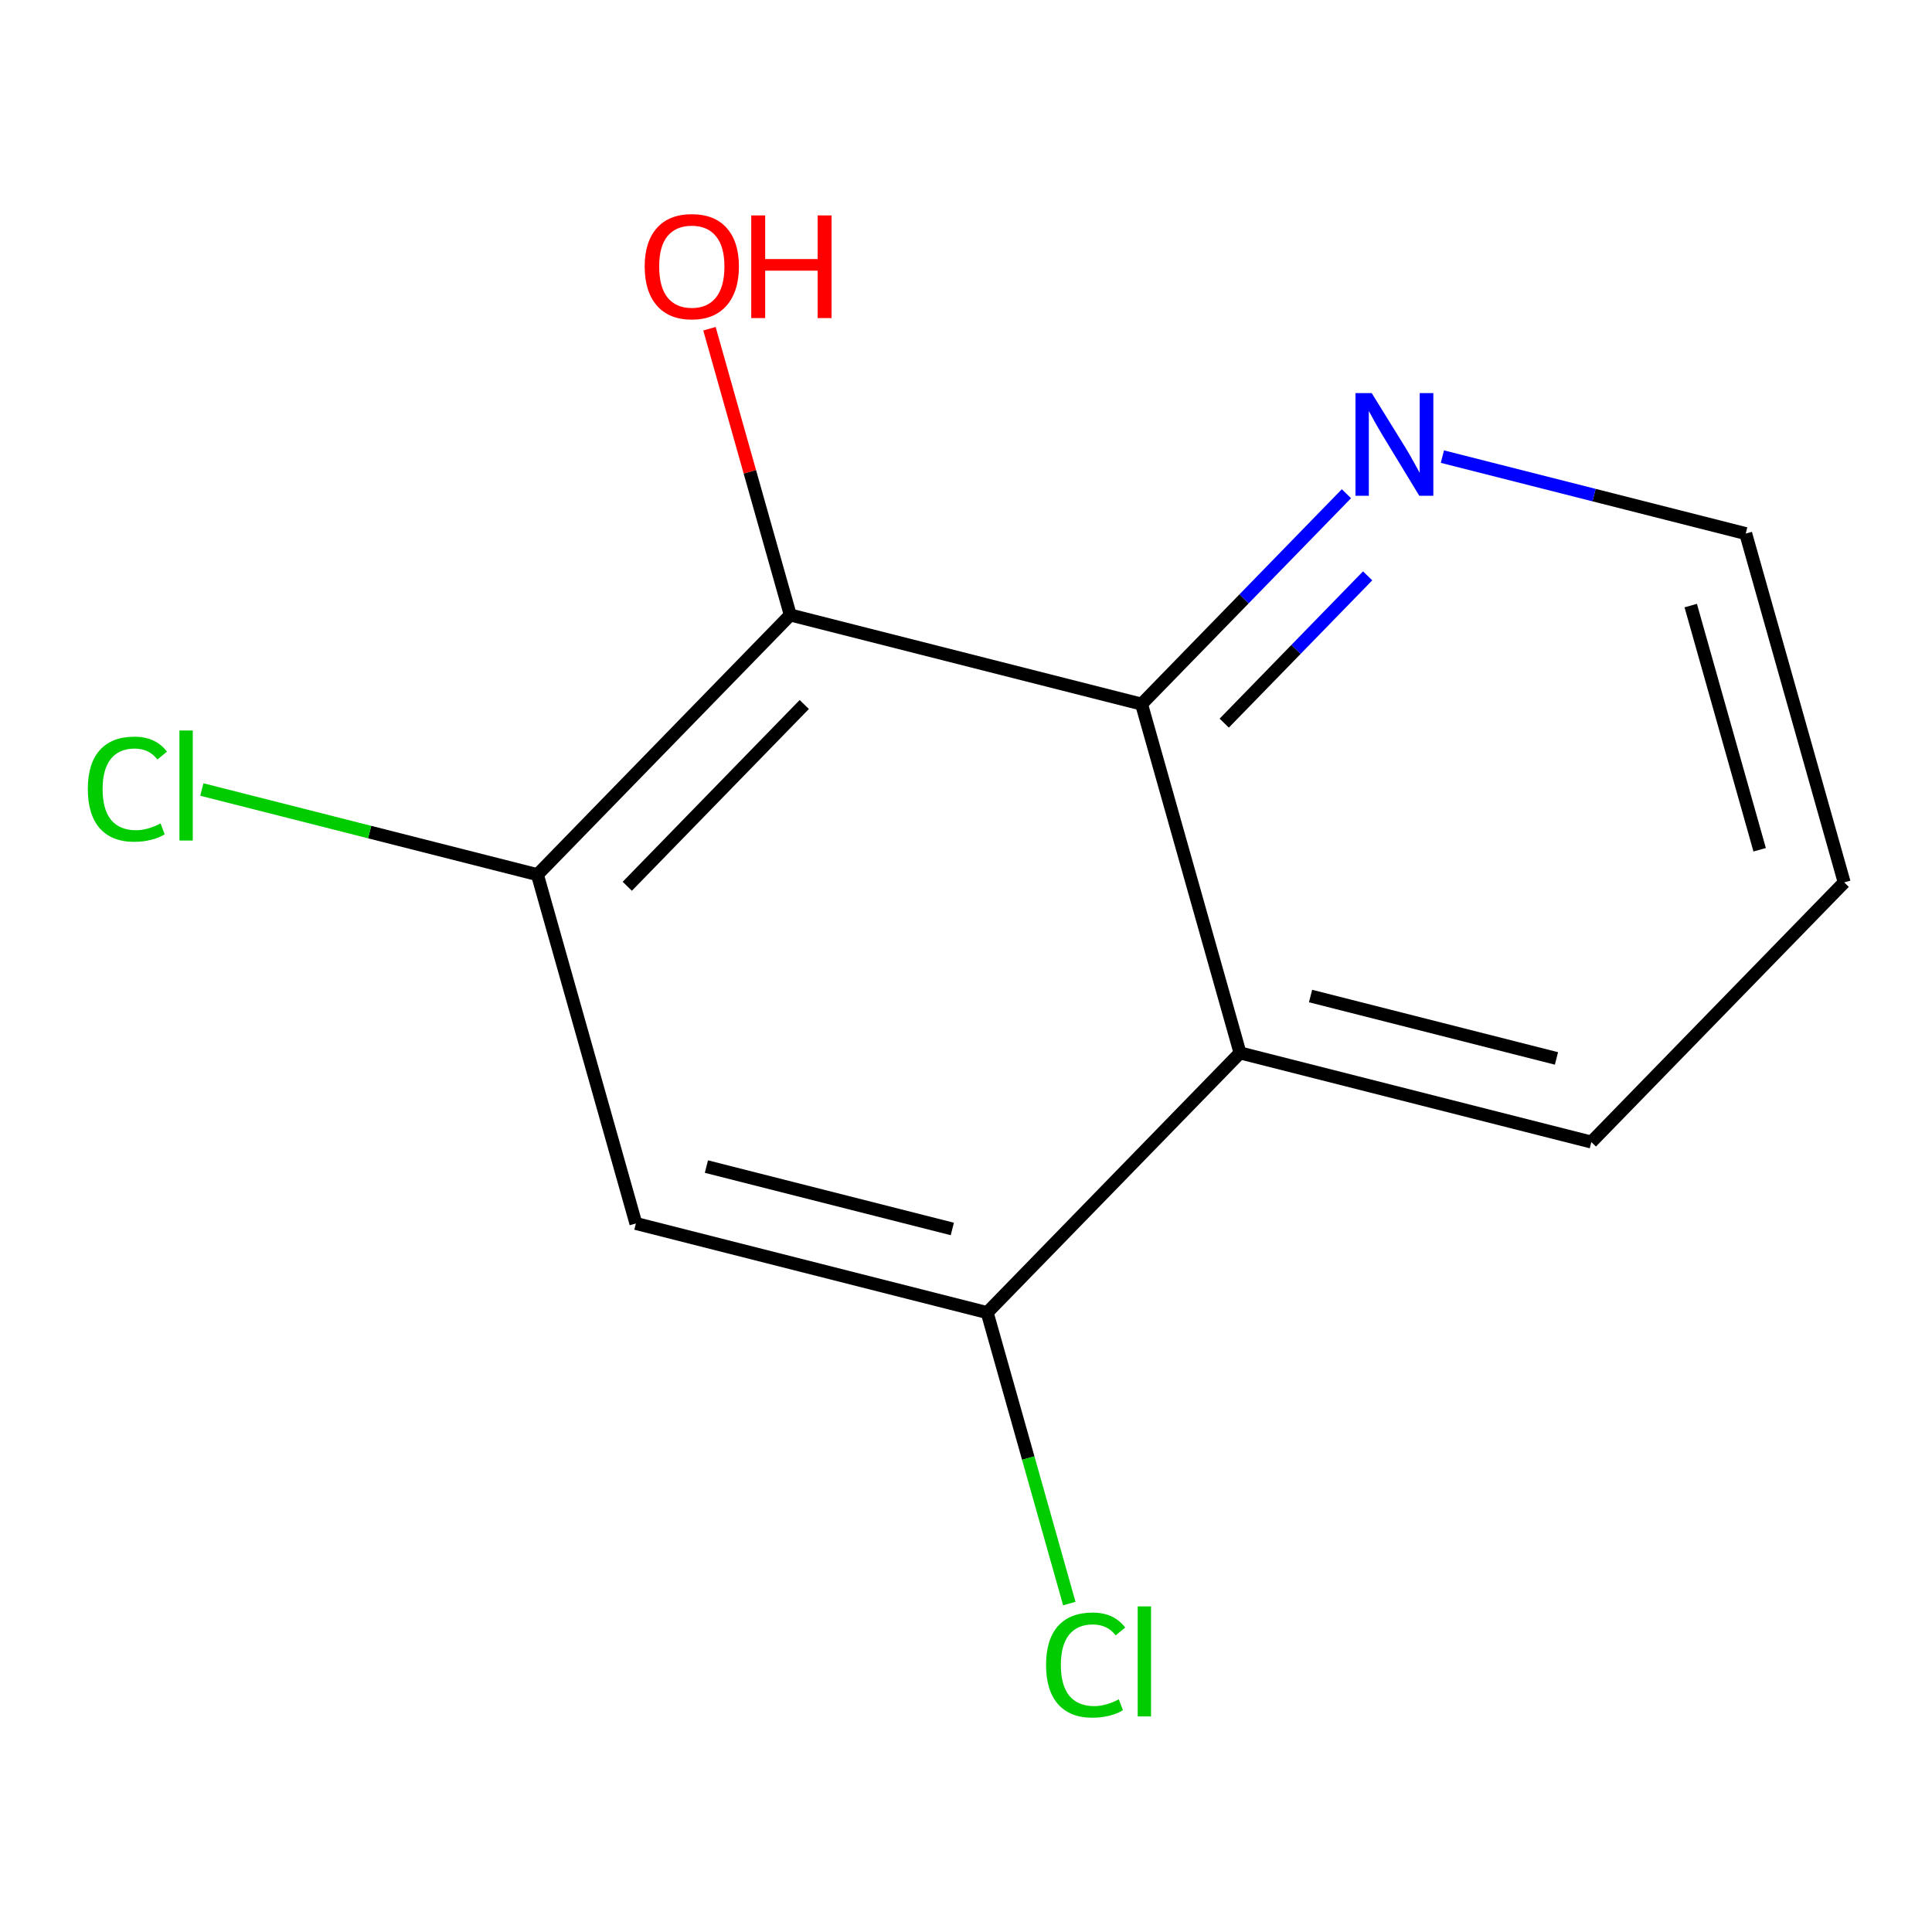 <?xml version='1.0' encoding='iso-8859-1'?>
<svg version='1.1' baseProfile='full'
              xmlns='http://www.w3.org/2000/svg'
                      xmlns:rdkit='http://www.rdkit.org/xml'
                      xmlns:xlink='http://www.w3.org/1999/xlink'
                  xml:space='preserve'
width='300px' height='300px' viewBox='0 0 300 300'>
<!-- END OF HEADER -->
<rect style='opacity:1.0;fill:#FFFFFF;stroke:none' width='300' height='300' x='0' y='0'> </rect>
<rect style='opacity:1.0;fill:#FFFFFF;stroke:none' width='300' height='300' x='0' y='0'> </rect>
<path class='bond-0 atom-0 atom-1' d='M 110.165,51.045 L 116.438,73.27' style='fill:none;fill-rule:evenodd;stroke:#FF0000;stroke-width:2.0px;stroke-linecap:butt;stroke-linejoin:miter;stroke-opacity:1' />
<path class='bond-0 atom-0 atom-1' d='M 116.438,73.27 L 122.712,95.494' style='fill:none;fill-rule:evenodd;stroke:#000000;stroke-width:2.0px;stroke-linecap:butt;stroke-linejoin:miter;stroke-opacity:1' />
<path class='bond-1 atom-1 atom-2' d='M 122.712,95.494 L 83.45,135.816' style='fill:none;fill-rule:evenodd;stroke:#000000;stroke-width:2.0px;stroke-linecap:butt;stroke-linejoin:miter;stroke-opacity:1' />
<path class='bond-1 atom-1 atom-2' d='M 124.887,109.395 L 97.404,137.62' style='fill:none;fill-rule:evenodd;stroke:#000000;stroke-width:2.0px;stroke-linecap:butt;stroke-linejoin:miter;stroke-opacity:1' />
<path class='bond-12 atom-12 atom-1' d='M 177.262,109.335 L 122.712,95.494' style='fill:none;fill-rule:evenodd;stroke:#000000;stroke-width:2.0px;stroke-linecap:butt;stroke-linejoin:miter;stroke-opacity:1' />
<path class='bond-2 atom-2 atom-3' d='M 83.45,135.816 L 57.396,129.205' style='fill:none;fill-rule:evenodd;stroke:#000000;stroke-width:2.0px;stroke-linecap:butt;stroke-linejoin:miter;stroke-opacity:1' />
<path class='bond-2 atom-2 atom-3' d='M 57.396,129.205 L 31.342,122.595' style='fill:none;fill-rule:evenodd;stroke:#00CC00;stroke-width:2.0px;stroke-linecap:butt;stroke-linejoin:miter;stroke-opacity:1' />
<path class='bond-3 atom-2 atom-4' d='M 83.45,135.816 L 98.739,189.979' style='fill:none;fill-rule:evenodd;stroke:#000000;stroke-width:2.0px;stroke-linecap:butt;stroke-linejoin:miter;stroke-opacity:1' />
<path class='bond-4 atom-4 atom-5' d='M 98.739,189.979 L 153.289,203.819' style='fill:none;fill-rule:evenodd;stroke:#000000;stroke-width:2.0px;stroke-linecap:butt;stroke-linejoin:miter;stroke-opacity:1' />
<path class='bond-4 atom-4 atom-5' d='M 109.69,181.145 L 147.875,190.833' style='fill:none;fill-rule:evenodd;stroke:#000000;stroke-width:2.0px;stroke-linecap:butt;stroke-linejoin:miter;stroke-opacity:1' />
<path class='bond-5 atom-5 atom-6' d='M 153.289,203.819 L 159.666,226.41' style='fill:none;fill-rule:evenodd;stroke:#000000;stroke-width:2.0px;stroke-linecap:butt;stroke-linejoin:miter;stroke-opacity:1' />
<path class='bond-5 atom-5 atom-6' d='M 159.666,226.41 L 166.043,249' style='fill:none;fill-rule:evenodd;stroke:#00CC00;stroke-width:2.0px;stroke-linecap:butt;stroke-linejoin:miter;stroke-opacity:1' />
<path class='bond-6 atom-5 atom-7' d='M 153.289,203.819 L 192.551,163.497' style='fill:none;fill-rule:evenodd;stroke:#000000;stroke-width:2.0px;stroke-linecap:butt;stroke-linejoin:miter;stroke-opacity:1' />
<path class='bond-7 atom-7 atom-8' d='M 192.551,163.497 L 247.102,177.338' style='fill:none;fill-rule:evenodd;stroke:#000000;stroke-width:2.0px;stroke-linecap:butt;stroke-linejoin:miter;stroke-opacity:1' />
<path class='bond-7 atom-7 atom-8' d='M 203.502,154.663 L 241.687,164.352' style='fill:none;fill-rule:evenodd;stroke:#000000;stroke-width:2.0px;stroke-linecap:butt;stroke-linejoin:miter;stroke-opacity:1' />
<path class='bond-13 atom-12 atom-7' d='M 177.262,109.335 L 192.551,163.497' style='fill:none;fill-rule:evenodd;stroke:#000000;stroke-width:2.0px;stroke-linecap:butt;stroke-linejoin:miter;stroke-opacity:1' />
<path class='bond-8 atom-8 atom-9' d='M 247.102,177.338 L 286.364,137.016' style='fill:none;fill-rule:evenodd;stroke:#000000;stroke-width:2.0px;stroke-linecap:butt;stroke-linejoin:miter;stroke-opacity:1' />
<path class='bond-9 atom-9 atom-10' d='M 286.364,137.016 L 271.075,82.854' style='fill:none;fill-rule:evenodd;stroke:#000000;stroke-width:2.0px;stroke-linecap:butt;stroke-linejoin:miter;stroke-opacity:1' />
<path class='bond-9 atom-9 atom-10' d='M 273.238,131.95 L 262.536,94.036' style='fill:none;fill-rule:evenodd;stroke:#000000;stroke-width:2.0px;stroke-linecap:butt;stroke-linejoin:miter;stroke-opacity:1' />
<path class='bond-10 atom-10 atom-11' d='M 271.075,82.854 L 247.525,76.879' style='fill:none;fill-rule:evenodd;stroke:#000000;stroke-width:2.0px;stroke-linecap:butt;stroke-linejoin:miter;stroke-opacity:1' />
<path class='bond-10 atom-10 atom-11' d='M 247.525,76.879 L 223.975,70.903' style='fill:none;fill-rule:evenodd;stroke:#0000FF;stroke-width:2.0px;stroke-linecap:butt;stroke-linejoin:miter;stroke-opacity:1' />
<path class='bond-11 atom-11 atom-12' d='M 209.073,76.665 L 193.168,93' style='fill:none;fill-rule:evenodd;stroke:#0000FF;stroke-width:2.0px;stroke-linecap:butt;stroke-linejoin:miter;stroke-opacity:1' />
<path class='bond-11 atom-11 atom-12' d='M 193.168,93 L 177.262,109.335' style='fill:none;fill-rule:evenodd;stroke:#000000;stroke-width:2.0px;stroke-linecap:butt;stroke-linejoin:miter;stroke-opacity:1' />
<path class='bond-11 atom-11 atom-12' d='M 212.366,89.418 L 201.232,100.852' style='fill:none;fill-rule:evenodd;stroke:#0000FF;stroke-width:2.0px;stroke-linecap:butt;stroke-linejoin:miter;stroke-opacity:1' />
<path class='bond-11 atom-11 atom-12' d='M 201.232,100.852 L 190.098,112.287' style='fill:none;fill-rule:evenodd;stroke:#000000;stroke-width:2.0px;stroke-linecap:butt;stroke-linejoin:miter;stroke-opacity:1' />
<path  class='atom-0' d='M 100.106 41.377
Q 100.106 37.55, 101.997 35.411
Q 103.888 33.272, 107.423 33.272
Q 110.957 33.272, 112.848 35.411
Q 114.739 37.55, 114.739 41.377
Q 114.739 45.248, 112.826 47.455
Q 110.912 49.638, 107.423 49.638
Q 103.911 49.638, 101.997 47.455
Q 100.106 45.271, 100.106 41.377
M 107.423 47.837
Q 109.854 47.837, 111.16 46.217
Q 112.488 44.573, 112.488 41.377
Q 112.488 38.247, 111.16 36.672
Q 109.854 35.073, 107.423 35.073
Q 104.992 35.073, 103.663 36.649
Q 102.358 38.225, 102.358 41.377
Q 102.358 44.596, 103.663 46.217
Q 104.992 47.837, 107.423 47.837
' fill='#FF0000'/>
<path  class='atom-0' d='M 116.653 33.452
L 118.814 33.452
L 118.814 40.228
L 126.963 40.228
L 126.963 33.452
L 129.124 33.452
L 129.124 49.391
L 126.963 49.391
L 126.963 42.029
L 118.814 42.029
L 118.814 49.391
L 116.653 49.391
L 116.653 33.452
' fill='#FF0000'/>
<path  class='atom-3' d='M 13.636 122.527
Q 13.636 118.565, 15.482 116.494
Q 17.351 114.4, 20.885 114.4
Q 24.172 114.4, 25.928 116.719
L 24.442 117.934
Q 23.159 116.246, 20.885 116.246
Q 18.476 116.246, 17.193 117.867
Q 15.933 119.465, 15.933 122.527
Q 15.933 125.678, 17.238 127.299
Q 18.566 128.92, 21.133 128.92
Q 22.889 128.92, 24.937 127.862
L 25.567 129.55
Q 24.735 130.091, 23.474 130.406
Q 22.213 130.721, 20.818 130.721
Q 17.351 130.721, 15.482 128.605
Q 13.636 126.489, 13.636 122.527
' fill='#00CC00'/>
<path  class='atom-3' d='M 27.864 113.432
L 29.935 113.432
L 29.935 130.518
L 27.864 130.518
L 27.864 113.432
' fill='#00CC00'/>
<path  class='atom-6' d='M 162.433 258.533
Q 162.433 254.571, 164.279 252.5
Q 166.147 250.407, 169.681 250.407
Q 172.968 250.407, 174.724 252.725
L 173.238 253.941
Q 171.955 252.253, 169.681 252.253
Q 167.273 252.253, 165.99 253.874
Q 164.729 255.472, 164.729 258.533
Q 164.729 261.685, 166.035 263.306
Q 167.363 264.927, 169.929 264.927
Q 171.685 264.927, 173.734 263.869
L 174.364 265.557
Q 173.531 266.097, 172.27 266.413
Q 171.01 266.728, 169.614 266.728
Q 166.147 266.728, 164.279 264.612
Q 162.433 262.496, 162.433 258.533
' fill='#00CC00'/>
<path  class='atom-6' d='M 176.66 249.439
L 178.731 249.439
L 178.731 266.525
L 176.66 266.525
L 176.66 249.439
' fill='#00CC00'/>
<path  class='atom-11' d='M 213.001 61.044
L 218.224 69.486
Q 218.741 70.319, 219.574 71.827
Q 220.407 73.335, 220.452 73.425
L 220.452 61.044
L 222.568 61.044
L 222.568 76.982
L 220.385 76.982
L 214.779 67.752
Q 214.127 66.672, 213.429 65.434
Q 212.753 64.195, 212.551 63.813
L 212.551 76.982
L 210.48 76.982
L 210.48 61.044
L 213.001 61.044
' fill='#0000FF'/>
</svg>
